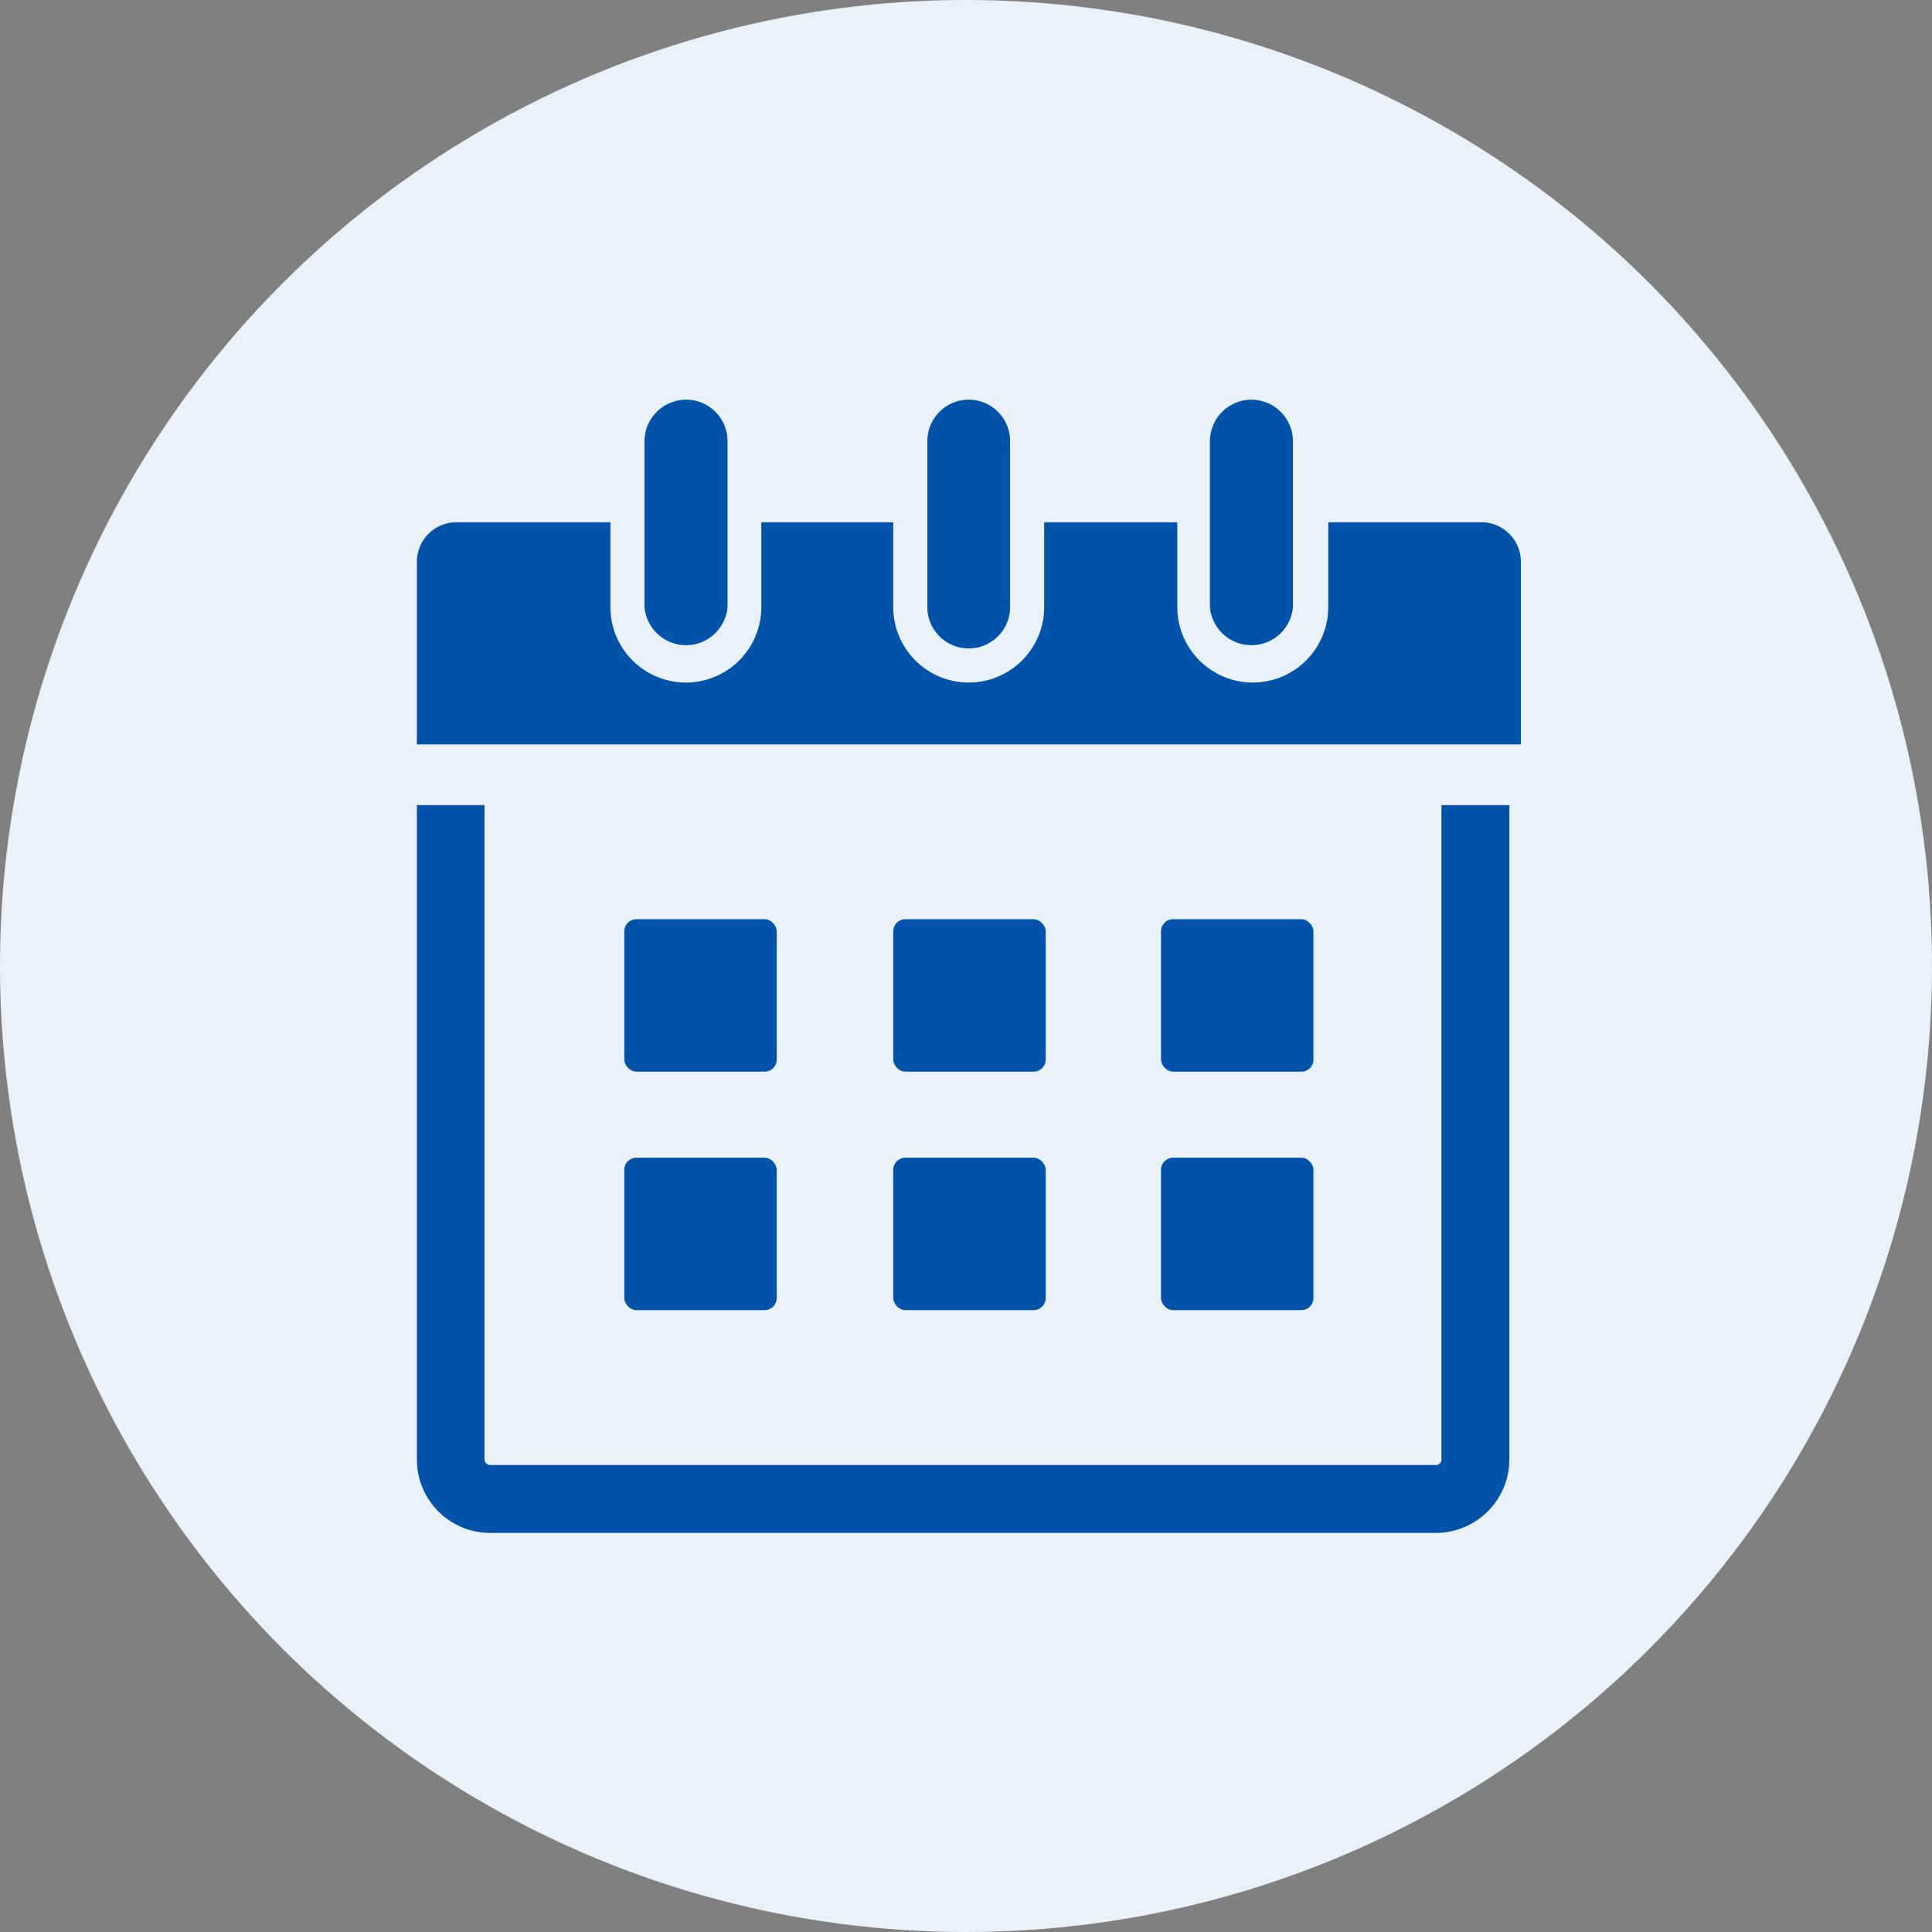 <svg xmlns="http://www.w3.org/2000/svg" viewBox="0 0 64 64"><rect x="0" y="0" width="64" height="64" fill="#808080" stroke="none"/><defs><style>.cls-1{fill:#e9f2fa;}.cls-2{fill:#0053a8;}</style></defs><title>ajanvaraus</title><g id="Layer_26" data-name="Layer 26"><circle class="cls-1" cx="32" cy="32" r="32"/></g><g id="Ajanvaraus"><path class="cls-2" d="M47.75,26.67V48.35a.18.18,0,0,1-.19.18H16.24a.19.19,0,0,1-.19-.18V26.67H13.81V48.35a2.43,2.43,0,0,0,2.43,2.43H47.56A2.44,2.44,0,0,0,50,48.35V26.67Z"/><path class="cls-2" d="M32.09,13.24a1.37,1.37,0,0,0-1.37,1.37v5.5a1.37,1.37,0,1,0,2.74,0v-5.5A1.37,1.37,0,0,0,32.09,13.24Z"/><path class="cls-2" d="M22.73,13.24a1.38,1.38,0,0,0-1.38,1.37v5.5a1.38,1.38,0,0,0,2.75,0v-5.5A1.37,1.37,0,0,0,22.73,13.24Z"/><path class="cls-2" d="M49.07,17.3H44v2.81a2.5,2.5,0,1,1-5,0V17.3H34.59v2.81a2.5,2.5,0,1,1-5,0V17.3H25.22v2.81a2.5,2.5,0,1,1-5,0V17.3H15.12a1.31,1.31,0,0,0-1.31,1.31v6.05H50.38V18.61A1.31,1.31,0,0,0,49.07,17.3Z"/><path class="cls-2" d="M41.46,13.24a1.38,1.38,0,0,0-1.38,1.37v5.5a1.38,1.38,0,0,0,2.75,0v-5.5A1.38,1.38,0,0,0,41.46,13.24Z"/><rect class="cls-2" x="20.68" y="30.45" width="5.05" height="5.05" rx="0.4"/><rect class="cls-2" x="29.59" y="30.45" width="5.05" height="5.05" rx="0.4"/><rect class="cls-2" x="38.46" y="30.45" width="5.05" height="5.05" rx="0.4"/><rect class="cls-2" x="20.68" y="38.35" width="5.05" height="5.05" rx="0.4"/><rect class="cls-2" x="29.59" y="38.35" width="5.05" height="5.05" rx="0.4"/><rect class="cls-2" x="38.46" y="38.35" width="5.05" height="5.05" rx="0.4"/></g></svg>
